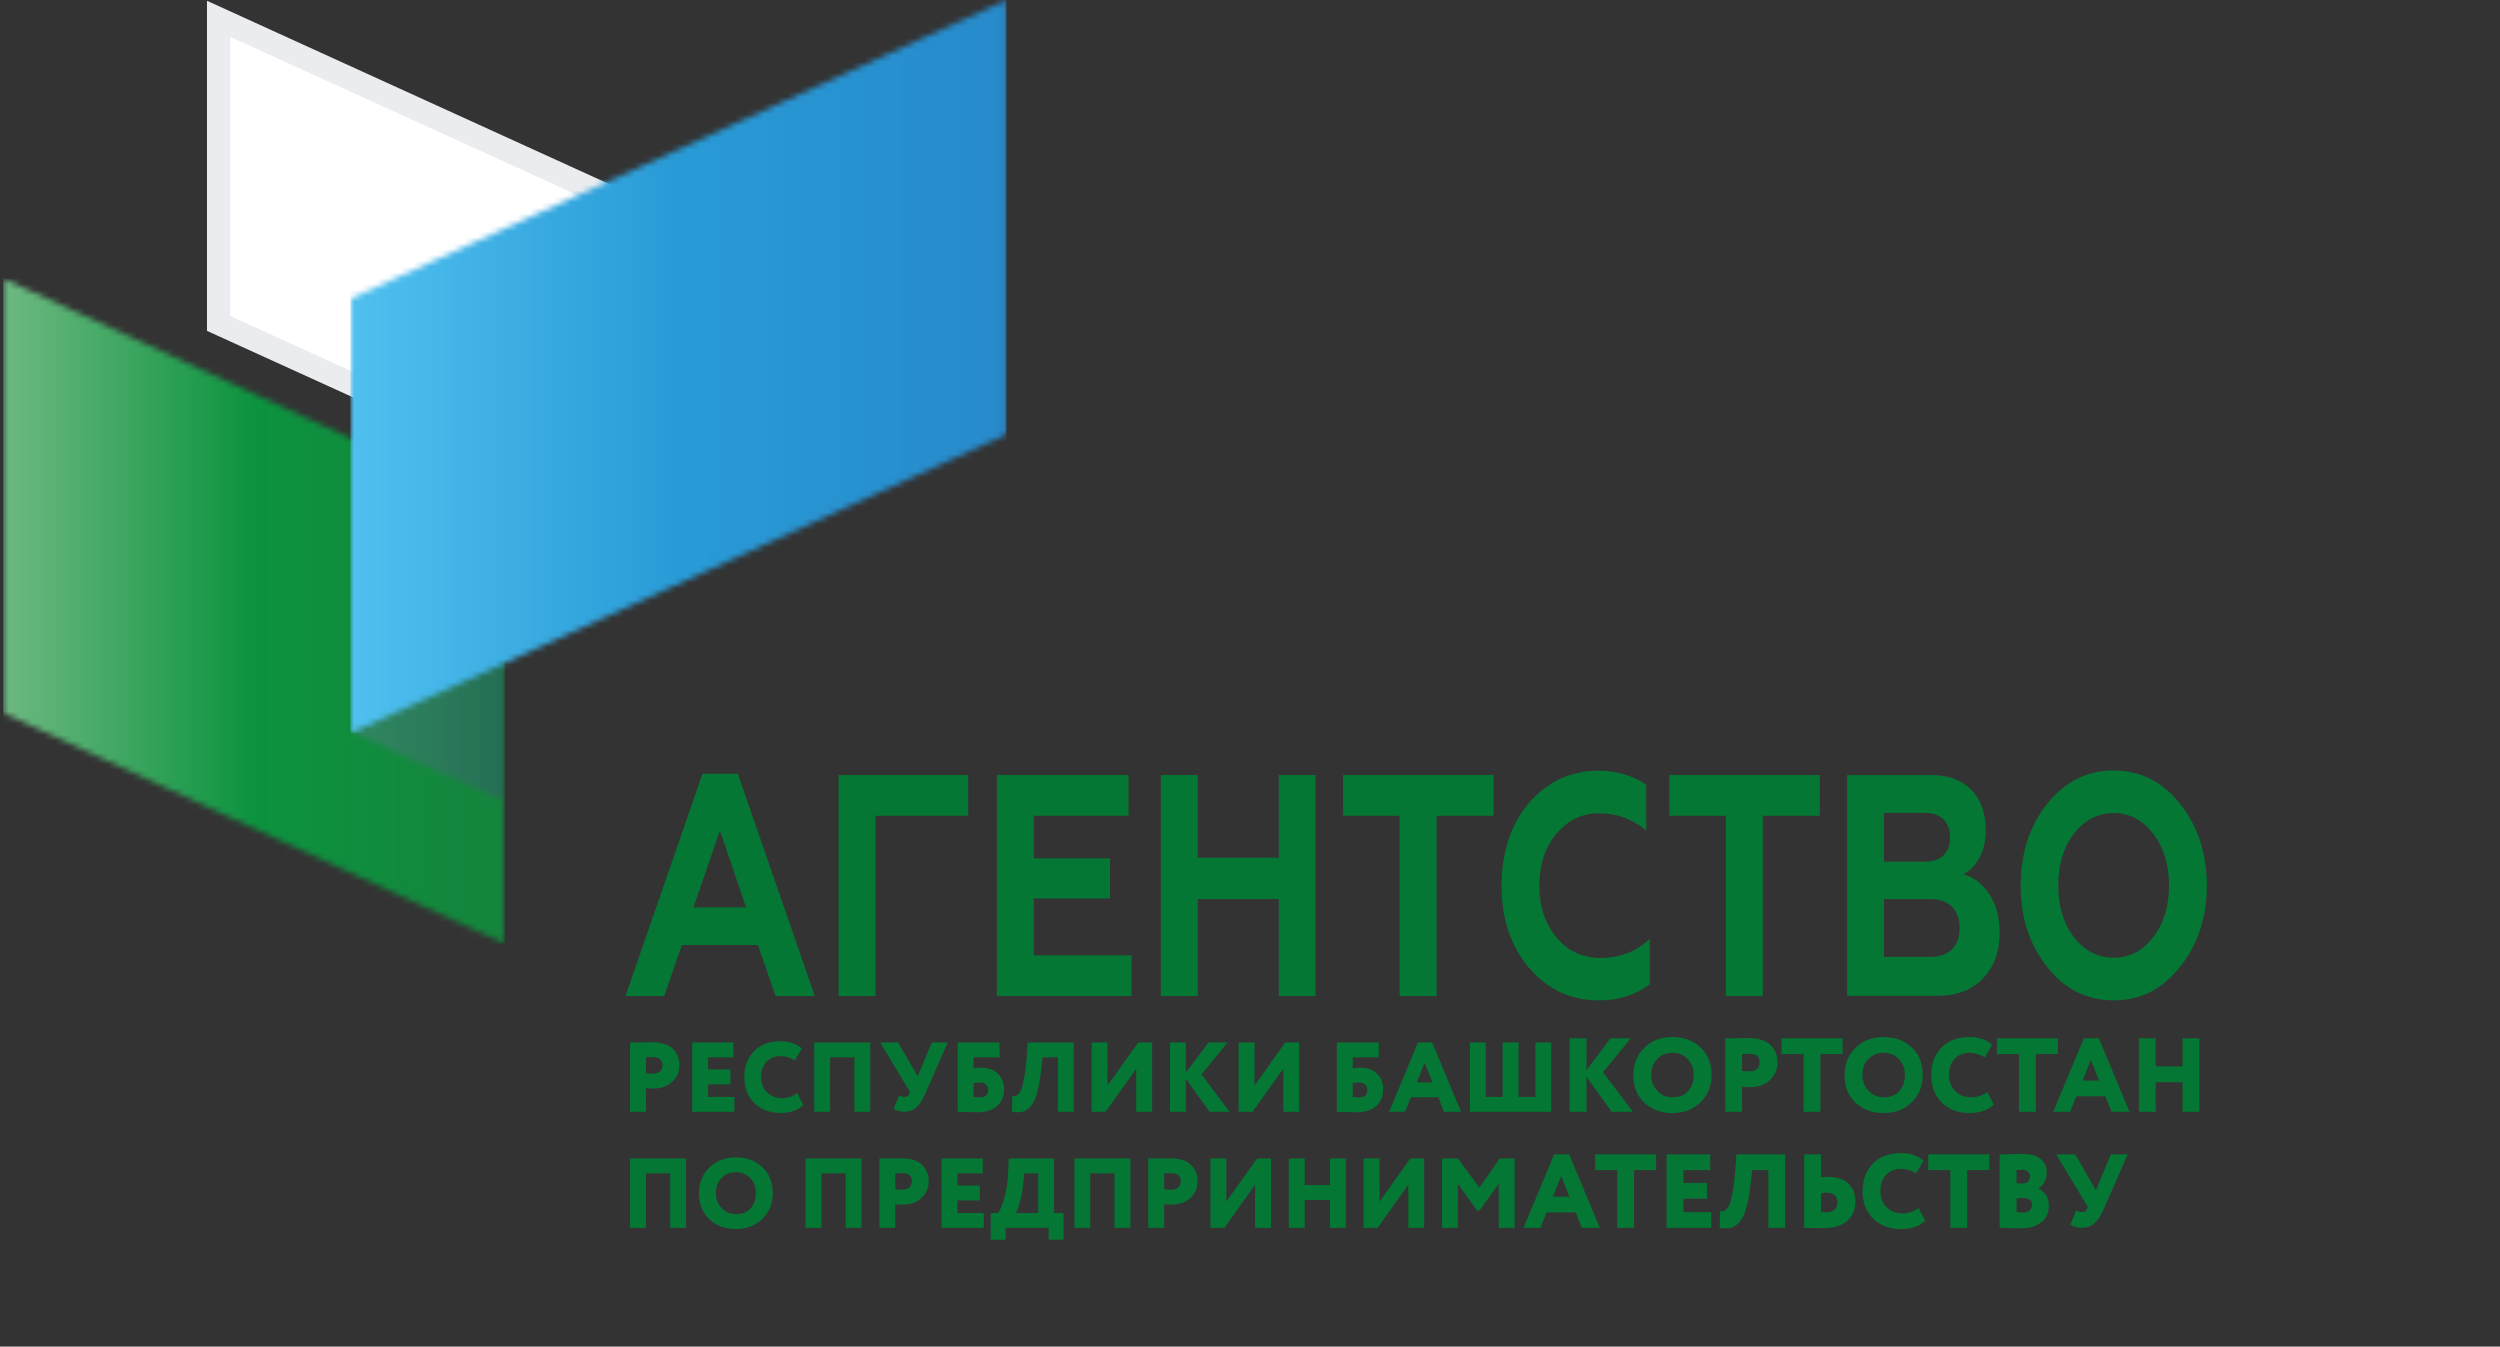 <?xml version="1.0" encoding="UTF-8"?> <svg xmlns="http://www.w3.org/2000/svg" width="427" height="230" viewBox="0 0 427 230" fill="none"><rect x="0" y="0" width="427" height="230" fill="#333333" stroke="none"/><g clip-path="url(#clip0_3837_355)"><path d="M115.879 90.994L37.334 55.239V3.213L115.879 39.006V90.994Z" fill="white"></path><path d="M115.879 90.994L37.334 55.239V3.213L115.879 39.006V90.994Z" stroke="#EBECEF" stroke-width="3.96" stroke-miterlimit="10"></path><path d="M106.833 170.129L119.984 132.154H126.019L139.169 170.129H132.474L129.441 161.402H116.471L113.438 170.129H106.833ZM118.452 154.968H127.43L122.956 141.879L118.452 154.968Z" fill="#047734"></path><path d="M143.24 170.13V132.377H165.368V139.329H149.545V170.13H143.24Z" fill="#047734"></path><path d="M170.263 170.13V132.377H192.752V139.329H176.568V146.613H189.599V153.453H176.568V163.178H193.262V170.13H170.263Z" fill="#047734"></path><path d="M198.269 170.13V132.377H204.575V146.502H218.416V132.377H224.691V170.13H218.416V153.564H204.575V170.13H198.269Z" fill="#047734"></path><path d="M229.398 132.377H255.1V139.329H245.372V170.13H239.066V139.329H229.398V132.377Z" fill="#047734"></path><path d="M261.21 165.392C258.057 161.658 256.466 156.962 256.466 151.267C256.466 145.573 258.027 140.803 261.15 137.142C264.302 133.482 268.296 131.633 273.069 131.633C276.102 131.633 278.774 132.446 281.176 134V141.839C278.804 139.879 276.132 138.917 273.13 138.917C270.127 138.917 267.785 140.1 265.803 142.43C263.882 144.759 262.921 147.643 262.921 151.267C262.921 154.891 263.942 157.849 265.894 160.179C267.875 162.508 270.367 163.617 273.37 163.617C276.703 163.617 279.495 162.545 281.777 160.327V168.128C279.285 169.977 276.402 170.865 273.069 170.865C268.296 170.865 264.362 169.016 261.21 165.355" fill="#047734"></path><path d="M285.107 132.377H310.808V139.329H301.08V170.13H294.775V139.329H285.107V132.377Z" fill="#047734"></path><path d="M315.484 170.13V132.377H329.896C335.51 132.377 339.173 135.779 339.173 141.806C339.173 145.651 337.432 148.24 335.33 149.312C337.042 149.756 338.483 150.865 339.714 152.64C340.945 154.415 341.545 156.633 341.545 159.37C341.545 162.549 340.584 165.138 338.663 167.134C336.742 169.131 334.159 170.093 330.917 170.093H315.514L315.484 170.13ZM321.789 147.168H328.875C331.487 147.168 333.078 145.651 333.078 143.063C333.078 140.475 331.517 138.848 328.875 138.848H321.789V147.168ZM321.789 163.437H329.716C332.838 163.437 334.7 161.699 334.7 158.519C334.7 155.339 332.808 153.564 329.716 153.564H321.789V163.437Z" fill="#047734"></path><path d="M349.634 137.327C352.667 133.481 356.48 131.596 361.013 131.596C365.547 131.596 369.33 133.481 372.363 137.327C375.396 141.098 376.927 145.757 376.927 151.23C376.927 156.702 375.396 161.324 372.363 165.133C369.33 168.979 365.577 170.864 361.013 170.864C356.45 170.864 352.637 168.979 349.634 165.133C346.601 161.288 345.13 156.665 345.13 151.23C345.13 145.794 346.632 141.098 349.634 137.327ZM361.013 163.58C363.716 163.58 365.968 162.397 367.769 160.067C369.571 157.738 370.471 154.78 370.471 151.23C370.471 147.68 369.541 144.722 367.769 142.393C365.968 140.063 363.746 138.88 361.013 138.88C358.281 138.88 356.029 140.063 354.228 142.393C352.426 144.722 351.556 147.68 351.556 151.23C351.556 154.78 352.426 157.738 354.228 160.067C356.029 162.397 358.311 163.58 361.013 163.58Z" fill="#047734"></path><mask id="mask0_3837_355" style="mask-type:luminance" maskUnits="userSpaceOnUse" x="0" y="47" width="87" height="115"><path d="M0.529 47.549V121.76L86.219 161.213V86.965L59.858 74.837L0.529 47.549Z" fill="white"></path></mask><g mask="url(#mask0_3837_355)"><path d="M86.219 47.549H0.529V161.213H86.219V47.549Z" fill="url(#paint0_linear_3837_355)"></path></g><g style="mix-blend-mode:multiply" opacity="0.66"><mask id="mask1_3837_355" style="mask-type:luminance" maskUnits="userSpaceOnUse" x="59" y="74" width="28" height="63"><g style="mix-blend-mode:multiply" opacity="0.66"><path d="M86.212 74.84H59.85V136.96H86.212V74.84Z" fill="white"></path></g></mask><g mask="url(#mask1_3837_355)"><mask id="mask2_3837_355" style="mask-type:luminance" maskUnits="userSpaceOnUse" x="59" y="74" width="28" height="63"><g style="mix-blend-mode:multiply" opacity="0.66"><path d="M86.209 136.96V86.968L59.847 74.84V124.979L86.209 136.96Z" fill="white"></path></g></mask><g mask="url(#mask2_3837_355)"><path d="M86.209 74.84H59.847V136.96H86.209V74.84Z" fill="url(#paint1_linear_3837_355)"></path></g></g></g><mask id="mask3_3837_355" style="mask-type:luminance" maskUnits="userSpaceOnUse" x="59" y="0" width="113" height="126"><path d="M59.85 51.027V125.238L171.903 74.211V0L59.85 51.027Z" fill="white"></path></mask><g mask="url(#mask3_3837_355)"><path d="M171.903 0H59.85V125.238H171.903V0Z" fill="url(#paint2_linear_3837_355)"></path></g><path d="M110.321 189.896H107.611V178.049C107.815 178.049 108.385 178.043 109.322 178.032C110.271 178.021 110.909 178.015 111.236 178.015C112.919 178.015 114.138 178.387 114.895 179.132C115.652 179.866 116.03 180.802 116.03 181.942C116.03 183.048 115.629 183.989 114.827 184.768C114.026 185.536 112.964 185.919 111.643 185.919C111.044 185.919 110.604 185.902 110.321 185.868V189.896ZM111.507 180.554C111.462 180.554 111.067 180.565 110.321 180.588V183.296C110.751 183.352 111.163 183.38 111.558 183.38C111.987 183.38 112.36 183.268 112.676 183.042C112.992 182.816 113.151 182.444 113.151 181.925C113.151 181.011 112.603 180.554 111.507 180.554ZM118.231 189.896V178.049H125.261V180.588H120.942V182.67H124.753V185.208H120.942V187.358H125.431V189.896H118.231ZM136.173 186.698L137.206 188.729C136.845 189.135 136.309 189.467 135.597 189.727C134.886 189.976 134.135 190.1 133.344 190.1C131.503 190.1 130.007 189.541 128.855 188.424C127.704 187.296 127.128 185.812 127.128 183.973C127.128 182.19 127.67 180.723 128.754 179.572C129.838 178.421 131.363 177.846 133.327 177.846C134.084 177.846 134.784 177.965 135.428 178.202C136.072 178.427 136.58 178.721 136.952 179.081L135.75 181.112C134.948 180.627 134.14 180.385 133.327 180.385C132.367 180.385 131.571 180.701 130.939 181.333C130.318 181.964 130.007 182.844 130.007 183.973C130.007 185.022 130.34 185.885 131.007 186.562C131.673 187.228 132.537 187.561 133.598 187.561C134.547 187.561 135.405 187.273 136.173 186.698ZM145.934 189.896V180.588H141.784V189.896H139.074V178.049H148.645V189.896H145.934ZM161.876 178.049L157.896 187.087C157.478 188.035 156.992 188.74 156.439 189.202C155.885 189.665 155.213 189.896 154.423 189.896C154.095 189.896 153.757 189.846 153.407 189.744C153.057 189.631 152.797 189.507 152.627 189.372L153.576 187.07C153.858 187.262 154.135 187.358 154.406 187.358C154.846 187.358 155.14 187.2 155.287 186.884L155.439 186.528L150.341 178.049H153.407L156.744 183.838L159.149 178.049H161.876ZM163.573 189.896V178.049H170.721V180.588H166.283V182.466C166.611 182.399 167.062 182.365 167.638 182.365C168.79 182.365 169.716 182.698 170.416 183.363C171.128 184.029 171.483 184.915 171.483 186.021C171.483 187.262 171.082 188.232 170.281 188.932C169.479 189.631 168.344 189.981 166.876 189.981C166.289 189.981 165.628 189.964 164.894 189.93C164.171 189.908 163.731 189.896 163.573 189.896ZM167.418 184.903C167.068 184.903 166.69 184.937 166.283 185.005V187.358C166.769 187.414 167.107 187.442 167.299 187.442C168.282 187.442 168.773 187.036 168.773 186.224C168.773 185.84 168.66 185.524 168.434 185.276C168.22 185.028 167.881 184.903 167.418 184.903ZM180.684 189.896V180.588H178.076L177.822 182.822C177.641 184.368 177.415 185.637 177.144 186.63C176.873 187.612 176.523 188.362 176.094 188.881C175.676 189.389 175.213 189.716 174.705 189.862C174.197 190.009 173.576 190.02 172.842 189.896L172.892 187.188C173.118 187.234 173.316 187.234 173.486 187.188C173.655 187.143 173.841 187.002 174.044 186.765C174.248 186.517 174.423 186.162 174.569 185.699C174.728 185.225 174.874 184.542 175.01 183.651C175.157 182.76 175.275 181.682 175.366 180.419L175.535 178.049H183.395V189.896H180.684ZM188.822 189.896H186.45V178.049H189.161V185.412L194.412 178.049H196.783V189.896H194.073V182.534L188.822 189.896ZM199.833 189.896V178.049H202.543V183.211L206.422 178.049H209.675L205.22 183.516L210.03 189.896H206.591L202.543 184.26V189.896H199.833ZM213.933 189.896H211.561V178.049H214.272V185.412L219.522 178.049H221.894V189.896H219.184V182.534L213.933 189.896ZM228.335 189.896V178.049H235.483V180.588H231.045V182.466C231.373 182.399 231.824 182.365 232.4 182.365C233.552 182.365 234.478 182.698 235.178 183.363C235.89 184.029 236.245 184.915 236.245 186.021C236.245 187.262 235.844 188.232 235.042 188.932C234.241 189.631 233.106 189.981 231.638 189.981C231.051 189.981 230.39 189.964 229.656 189.93C228.933 189.908 228.493 189.896 228.335 189.896ZM232.18 184.903C231.83 184.903 231.452 184.937 231.045 185.005V187.358C231.53 187.414 231.869 187.442 232.061 187.442C233.044 187.442 233.535 187.036 233.535 186.224C233.535 185.84 233.422 185.524 233.196 185.276C232.982 185.028 232.643 184.903 232.18 184.903ZM237.265 189.896L242.194 178.049H244.616L249.545 189.896H246.649L245.666 187.408H240.974L239.992 189.896H237.265ZM243.329 181.519L241.991 184.87H244.65L243.329 181.519ZM251.063 189.896V178.049H253.774V187.358H256.653V178.049H259.364V187.358H262.243V178.049H264.953V189.896H251.063ZM268.094 189.896V177.338H270.967V182.81L275.078 177.338H278.526L273.804 183.133L278.903 189.896H275.258L270.967 183.922V189.896H268.094ZM278.979 183.617C278.979 181.763 279.596 180.221 280.829 178.989C282.074 177.745 283.684 177.123 285.659 177.123C287.61 177.123 289.208 177.715 290.453 178.899C291.71 180.083 292.338 181.656 292.338 183.617C292.338 185.507 291.704 187.062 290.435 188.282C289.178 189.502 287.586 190.112 285.659 190.112C283.708 190.112 282.103 189.52 280.846 188.336C279.602 187.152 278.979 185.579 278.979 183.617ZM282.032 183.617C282.032 184.694 282.385 185.597 283.091 186.326C283.797 187.056 284.653 187.421 285.659 187.421C286.808 187.421 287.7 187.068 288.334 186.362C288.968 185.645 289.286 184.73 289.286 183.617C289.286 182.493 288.938 181.578 288.244 180.873C287.55 180.167 286.688 179.814 285.659 179.814C284.605 179.814 283.737 180.167 283.055 180.873C282.373 181.566 282.032 182.481 282.032 183.617ZM297.549 189.896H294.676V177.338C294.892 177.338 295.496 177.332 296.49 177.32C297.495 177.308 298.171 177.303 298.518 177.303C300.302 177.303 301.595 177.697 302.397 178.486C303.199 179.264 303.6 180.257 303.6 181.464C303.6 182.637 303.175 183.635 302.325 184.46C301.475 185.274 300.35 185.68 298.949 185.68C298.315 185.68 297.848 185.663 297.549 185.627V189.896ZM298.806 179.993C298.758 179.993 298.339 180.006 297.549 180.029V182.9C298.004 182.96 298.441 182.989 298.86 182.989C299.315 182.989 299.709 182.87 300.045 182.631C300.38 182.392 300.548 181.997 300.548 181.447C300.548 180.478 299.967 179.993 298.806 179.993ZM304.286 180.029V177.338H314.7V180.029H310.93V189.896H308.057V180.029H304.286ZM315.047 183.617C315.047 181.763 315.664 180.221 316.897 178.989C318.142 177.745 319.752 177.123 321.727 177.123C323.678 177.123 325.276 177.715 326.521 178.899C327.778 180.083 328.406 181.656 328.406 183.617C328.406 185.507 327.772 187.062 326.503 188.282C325.246 189.502 323.654 190.112 321.727 190.112C319.776 190.112 318.172 189.52 316.915 188.336C315.67 187.152 315.047 185.579 315.047 183.617ZM318.1 183.617C318.1 184.694 318.453 185.597 319.159 186.326C319.866 187.056 320.721 187.421 321.727 187.421C322.876 187.421 323.768 187.068 324.402 186.362C325.037 185.645 325.354 184.73 325.354 183.617C325.354 182.493 325.007 181.578 324.313 180.873C323.618 180.167 322.756 179.814 321.727 179.814C320.674 179.814 319.806 180.167 319.123 180.873C318.441 181.566 318.1 182.481 318.1 183.617ZM339.435 186.506L340.53 188.659C340.147 189.089 339.579 189.442 338.824 189.717C338.07 189.98 337.274 190.112 336.436 190.112C334.485 190.112 332.899 189.52 331.678 188.336C330.457 187.14 329.847 185.567 329.847 183.617C329.847 181.727 330.421 180.173 331.57 178.953C332.719 177.733 334.336 177.123 336.418 177.123C337.22 177.123 337.962 177.249 338.645 177.5C339.327 177.739 339.866 178.05 340.261 178.433L338.986 180.586C338.136 180.071 337.28 179.814 336.418 179.814C335.401 179.814 334.557 180.149 333.887 180.819C333.228 181.489 332.899 182.421 332.899 183.617C332.899 184.73 333.252 185.645 333.959 186.362C334.665 187.068 335.58 187.421 336.705 187.421C337.711 187.421 338.621 187.116 339.435 186.506ZM341.073 180.029V177.338H351.488V180.029H347.717V189.896H344.844V180.029H341.073ZM350.696 189.896L355.921 177.338H358.489L363.713 189.896H360.643L359.602 187.259H354.628L353.586 189.896H350.696ZM357.124 181.016L355.706 184.568H358.525L357.124 181.016ZM372.774 189.896V184.837H368.195V189.896H365.322V177.338H368.195V182.146H372.774V177.338H375.647V189.896H372.774Z" fill="#047734"></path><path d="M114.472 209.719V200.41H110.321V209.719H107.611V197.871H117.182V209.719H114.472ZM119.386 203.795C119.386 202.046 119.968 200.591 121.131 199.428C122.305 198.255 123.824 197.668 125.687 197.668C127.528 197.668 129.036 198.227 130.21 199.344C131.396 200.461 131.988 201.945 131.988 203.795C131.988 205.578 131.39 207.045 130.193 208.195C129.007 209.346 127.505 209.922 125.687 209.922C123.847 209.922 122.333 209.363 121.147 208.246C119.973 207.129 119.386 205.645 119.386 203.795ZM122.266 203.795C122.266 204.811 122.599 205.662 123.265 206.351C123.931 207.039 124.739 207.383 125.687 207.383C126.771 207.383 127.613 207.05 128.211 206.385C128.81 205.708 129.109 204.845 129.109 203.795C129.109 202.735 128.781 201.871 128.126 201.205C127.472 200.54 126.658 200.207 125.687 200.207C124.693 200.207 123.875 200.54 123.231 201.205C122.587 201.86 122.266 202.723 122.266 203.795ZM144.446 209.719V200.41H140.296V209.719H137.585V197.871H147.156V209.719H144.446ZM152.917 209.719H150.207V197.871C150.41 197.871 150.98 197.866 151.918 197.854C152.866 197.843 153.504 197.837 153.832 197.837C155.515 197.837 156.734 198.21 157.491 198.955C158.247 199.688 158.626 200.625 158.626 201.764C158.626 202.87 158.225 203.812 157.423 204.59C156.621 205.358 155.56 205.741 154.238 205.741C153.64 205.741 153.199 205.725 152.917 205.691V209.719ZM154.103 200.376C154.058 200.376 153.663 200.388 152.917 200.41V203.118C153.346 203.174 153.758 203.203 154.154 203.203C154.583 203.203 154.956 203.09 155.272 202.864C155.588 202.638 155.746 202.266 155.746 201.747C155.746 200.833 155.198 200.376 154.103 200.376ZM160.827 209.719V197.871H167.857V200.41H163.537V202.492H167.348V205.03H163.537V207.18H168.026V209.719H160.827ZM169.215 211.75V207.18H170.485C170.813 206.763 171.157 205.933 171.519 204.692C171.891 203.439 172.117 201.956 172.196 200.241L172.298 197.871H180.039V207.18H181.648V211.75H179.107V209.719H171.756V211.75H169.215ZM174.737 202.407C174.647 203.378 174.466 204.348 174.195 205.318C173.924 206.277 173.681 206.898 173.467 207.18H177.329V200.41H174.923L174.737 202.407ZM190.366 209.719V200.41H186.216V209.719H183.506V197.871H193.076V209.719H190.366ZM198.838 209.719H196.127V197.871C196.331 197.871 196.901 197.866 197.838 197.854C198.787 197.843 199.425 197.837 199.752 197.837C201.435 197.837 202.655 198.21 203.411 198.955C204.168 199.688 204.546 200.625 204.546 201.764C204.546 202.87 204.145 203.812 203.344 204.59C202.542 205.358 201.48 205.741 200.159 205.741C199.561 205.741 199.12 205.725 198.838 205.691V209.719ZM200.023 200.376C199.978 200.376 199.583 200.388 198.838 200.41V203.118C199.267 203.174 199.679 203.203 200.074 203.203C200.504 203.203 200.876 203.09 201.192 202.864C201.509 202.638 201.667 202.266 201.667 201.747C201.667 200.833 201.119 200.376 200.023 200.376ZM209.119 209.719H206.748V197.871H209.458V205.234L214.709 197.871H217.08V209.719H214.37V202.357L209.119 209.719ZM227.16 209.719V204.946H222.84V209.719H220.13V197.871H222.84V202.407H227.16V197.871H229.87V209.719H227.16ZM235.288 209.719H232.917V197.871H235.627V205.234L240.878 197.871H243.25V209.719H240.54V202.357L235.288 209.719ZM246.299 209.719V197.871H249.026L252.685 202.864L256.141 197.871H258.699V209.719H255.988V202.17L252.685 206.791H252.296L249.009 202.221V209.719H246.299ZM260.225 209.719L265.45 197.16H268.018L273.242 209.719H270.172L269.131 207.081H264.157L263.116 209.719H260.225ZM266.653 200.838L265.235 204.391H268.054L266.653 200.838ZM272.451 199.852V197.16H282.865V199.852H279.094V209.719H276.221V199.852H272.451ZM284.653 209.719V197.16H292.105V199.852H287.526V202.058H291.566V204.749H287.526V207.028H292.284V209.719H284.653ZM302.038 209.719V199.852H299.272L299.003 202.22C298.812 203.858 298.572 205.204 298.285 206.256C297.998 207.297 297.626 208.092 297.172 208.642C296.729 209.181 296.238 209.527 295.699 209.683C295.161 209.838 294.502 209.85 293.724 209.719L293.778 206.848C294.018 206.896 294.227 206.896 294.406 206.848C294.586 206.801 294.783 206.651 294.999 206.4C295.214 206.136 295.4 205.76 295.556 205.269C295.723 204.767 295.879 204.044 296.023 203.099C296.178 202.154 296.304 201.012 296.4 199.672L296.579 197.16H304.91V209.719H302.038ZM311.884 203.709C311.705 203.709 311.417 203.739 311.022 203.798V206.992C311.453 207.039 311.734 207.064 311.866 207.064C313.183 207.064 313.841 206.484 313.841 205.323C313.841 204.247 313.189 203.709 311.884 203.709ZM311.022 197.16V201.089C311.417 201.042 311.788 201.018 312.135 201.018C313.728 201.018 314.919 201.395 315.708 202.148C316.499 202.889 316.894 203.924 316.894 205.252C316.894 206.627 316.427 207.721 315.493 208.535C314.56 209.348 313.237 209.755 311.525 209.755C311.046 209.755 310.412 209.748 309.622 209.737C308.844 209.725 308.353 209.719 308.149 209.719V197.16H311.022ZM327.711 206.328L328.806 208.481C328.423 208.911 327.855 209.264 327.101 209.539C326.347 209.802 325.551 209.934 324.713 209.934C322.762 209.934 321.175 209.342 319.954 208.158C318.733 206.962 318.123 205.389 318.123 203.439C318.123 201.55 318.698 199.995 319.847 198.775C320.996 197.555 322.612 196.945 324.695 196.945C325.497 196.945 326.239 197.071 326.921 197.322C327.603 197.561 328.142 197.872 328.537 198.255L327.262 200.408C326.412 199.893 325.557 199.636 324.695 199.636C323.677 199.636 322.833 199.971 322.163 200.641C321.505 201.311 321.175 202.243 321.175 203.439C321.175 204.552 321.528 205.467 322.235 206.185C322.941 206.89 323.857 207.243 324.982 207.243C325.988 207.243 326.897 206.938 327.711 206.328ZM329.35 199.852V197.16H339.764V199.852H335.993V209.719H333.121V199.852H329.35ZM341.552 209.683V197.196C342.953 197.125 344.222 197.089 345.359 197.089C346.783 197.089 347.843 197.376 348.537 197.95C349.231 198.524 349.579 199.278 349.579 200.21C349.579 201.454 349.1 202.387 348.142 203.009V203.045C348.657 203.236 349.082 203.577 349.417 204.068C349.764 204.546 349.938 205.162 349.938 205.915C349.938 207.183 349.495 208.146 348.609 208.804C347.735 209.462 346.586 209.791 345.162 209.791C343.498 209.791 342.295 209.755 341.552 209.683ZM345.539 204.642H344.426V206.992C344.689 207.064 345.012 207.099 345.395 207.099C346.508 207.099 347.065 206.657 347.065 205.772C347.065 205.018 346.556 204.642 345.539 204.642ZM345.323 199.78C345.155 199.78 344.857 199.804 344.426 199.852V202.13H345.377C346.263 202.13 346.706 201.723 346.706 200.91C346.706 200.551 346.568 200.276 346.293 200.085C346.029 199.882 345.706 199.78 345.323 199.78ZM363.425 197.16L359.206 206.741C358.763 207.745 358.249 208.493 357.662 208.983C357.075 209.474 356.363 209.719 355.525 209.719C355.178 209.719 354.819 209.665 354.448 209.557C354.077 209.438 353.801 209.306 353.622 209.162L354.627 206.723C354.927 206.926 355.22 207.028 355.507 207.028C355.974 207.028 356.285 206.86 356.441 206.525L356.602 206.149L351.198 197.16H354.448L357.985 203.296L360.535 197.16H363.425Z" fill="#047734"></path></g><defs><linearGradient id="paint0_linear_3837_355" x1="0.529" y1="104.381" x2="86.219" y2="104.381" gradientUnits="userSpaceOnUse"><stop stop-color="#6DB981"></stop><stop offset="0.5" stop-color="#0C933F"></stop><stop offset="1" stop-color="#15843C"></stop></linearGradient><linearGradient id="paint1_linear_3837_355" x1="59.817" y1="105.9" x2="86.209" y2="105.9" gradientUnits="userSpaceOnUse"><stop stop-color="#8478B5"></stop><stop offset="0.5" stop-color="#6A5CA4"></stop><stop offset="1" stop-color="#4C378C"></stop></linearGradient><linearGradient id="paint2_linear_3837_355" x1="59.85" y1="62.638" x2="171.903" y2="62.638" gradientUnits="userSpaceOnUse"><stop stop-color="#4FC0EF"></stop><stop offset="0.5" stop-color="#289BD7"></stop><stop offset="1" stop-color="#278ACB"></stop></linearGradient><clipPath id="clip0_3837_355"><rect width="426" height="230" fill="white" transform="translate(0.529)"></rect></clipPath></defs></svg> 